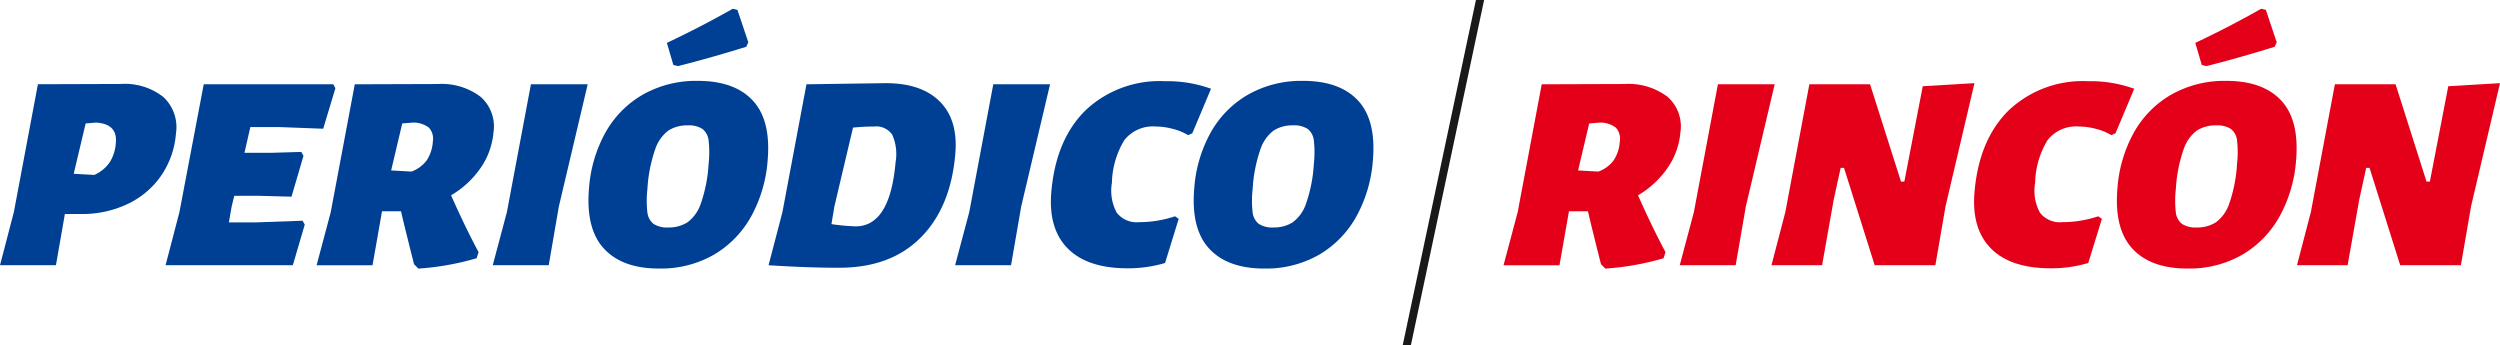 <svg xmlns="http://www.w3.org/2000/svg" width="289.584" height="40" viewBox="0 0 289.584 40">
  <g id="Grupo_13" data-name="Grupo 13" transform="translate(-2328.57 -1667.213)">
    <g id="Grupo_10" data-name="Grupo 10" transform="translate(2328.57 1668.227)">
      <path id="Trazado_77" data-name="Trazado 77" d="M2347.49,1731.788a4.758,4.758,0,0,1,1.461,4.228,9.969,9.969,0,0,1-1.686,4.843,9.789,9.789,0,0,1-3.868,3.3,12.205,12.205,0,0,1-5.432,1.182h-1.879l-1.036,5.929h-6.479l1.606-6.155,2.783-14.805,9.592-.032A7.222,7.222,0,0,1,2347.49,1731.788Zm-6.2,7.548a4.846,4.846,0,0,0,.7-2.252q.193-2.2-2.323-2.332l-1.175.1-1.384,5.831,2.386.13A4.271,4.271,0,0,0,2341.291,1739.336Z" transform="translate(-2328.57 -1721.566)" fill="#004094"/>
      <path id="Trazado_78" data-name="Trazado 78" d="M2462.033,1738.428h3.175l3.41-.1.252.454-1.385,4.73-3.717-.1h-2.916l-.3,1.231-.323,1.847h3.11l5.427-.194.252.453-1.382,4.7h-14.74l1.606-6.155,2.815-14.806h15l.252.454-1.415,4.7-5.1-.194h-3.337Z" transform="translate(-2433.716 -1721.744)" fill="#004094"/>
      <path id="Trazado_79" data-name="Trazado 79" d="M2585.313,1739.984a10.78,10.78,0,0,1-3.437,3.191q1.651,3.726,3.184,6.577l-.224.713a31.544,31.544,0,0,1-6.746,1.2l-.505-.518q-1.228-4.859-1.507-6.123h-2.2l-1.1,6.252H2566.3l1.639-6.155,2.783-14.805,9.592-.032a7.474,7.474,0,0,1,4.974,1.474,4.563,4.563,0,0,1,1.5,4.131A8.526,8.526,0,0,1,2585.313,1739.984Zm-6.009-4.649a2.944,2.944,0,0,0-1.877-.583l-1.207.1-1.285,5.443,2.354.13a3.793,3.793,0,0,0,1.784-1.328,4.411,4.411,0,0,0,.689-2.138A1.884,1.884,0,0,0,2579.3,1735.335Z" transform="translate(-2529.627 -1721.566)" fill="#004094"/>
      <path id="Trazado_80" data-name="Trazado 80" d="M2705.084,1751.452H2698.6l1.639-6.155,2.783-14.806h6.577l-3.342,14.158Z" transform="translate(-2641.523 -1721.744)" fill="#004094"/>
      <path id="Trazado_81" data-name="Trazado 81" d="M2789.482,1684.43q2.117,2.284,1.71,6.949a15.857,15.857,0,0,1-1.908,6.463,11.668,11.668,0,0,1-4.324,4.438,12.333,12.333,0,0,1-6.36,1.6q-4.245,0-6.375-2.316t-1.72-7.014a15.63,15.63,0,0,1,1.906-6.431,11.555,11.555,0,0,1,4.336-4.39,12.512,12.512,0,0,1,6.375-1.588Q2787.366,1682.146,2789.482,1684.43Zm-9.761,3.45a4.476,4.476,0,0,0-1.552,2.187,16.783,16.783,0,0,0-.9,4.584,11.985,11.985,0,0,0-.008,2.689,1.987,1.987,0,0,0,.707,1.361,2.885,2.885,0,0,0,1.729.421,4.02,4.02,0,0,0,2.189-.583,4.428,4.428,0,0,0,1.568-2.187,16.809,16.809,0,0,0,.9-4.584,12.089,12.089,0,0,0,.007-2.673,2.005,2.005,0,0,0-.706-1.377,2.888,2.888,0,0,0-1.729-.421A4,4,0,0,0,2779.722,1687.881Zm9.233-10.205-.239.519q-4.4,1.36-7.906,2.235l-.539-.13-.749-2.559q3.851-1.814,7.634-3.952l.54.13Z" transform="translate(-2702.275 -1673.788)" fill="#004094"/>
      <path id="Trazado_82" data-name="Trazado 82" d="M2925.519,1731.789q2.129,2.138,1.785,6.091-.54,6.188-4.019,9.671t-9.44,3.483q-3.693,0-8.171-.292l1.606-6.155,2.783-14.806,9.179-.13Q2923.389,1729.651,2925.519,1731.789Zm-5.133,7.03a5.53,5.53,0,0,0-.385-3.191,2.224,2.224,0,0,0-2.071-.956,24.565,24.565,0,0,0-2.474.13l-2.158,9.136-.34,2.041a23.45,23.45,0,0,0,2.8.259Q2919.739,1746.238,2920.386,1738.819Z" transform="translate(-2816.649 -1721.033)" fill="#004094"/>
      <path id="Trazado_83" data-name="Trazado 83" d="M3052.232,1751.452h-6.479l1.639-6.155,2.783-14.806h6.576l-3.342,14.158Z" transform="translate(-2935.119 -1721.744)" fill="#004094"/>
      <path id="Trazado_84" data-name="Trazado 84" d="M3136.2,1729.056l-2.167,5.151-.474.227a6.618,6.618,0,0,0-1.783-.729,7.812,7.812,0,0,0-1.985-.275,4.212,4.212,0,0,0-3.618,1.555,9.881,9.881,0,0,0-1.453,4.957,5.349,5.349,0,0,0,.556,3.467,2.908,2.908,0,0,0,2.577,1.1,13.082,13.082,0,0,0,4.174-.68l.428.292-1.581,5.119a15.075,15.075,0,0,1-4.33.615q-4.665,0-6.943-2.3t-1.9-6.577q.526-6.026,3.948-9.411a12.493,12.493,0,0,1,9.188-3.385A15,15,0,0,1,3136.2,1729.056Z" transform="translate(-2995.921 -1719.79)" fill="#004094"/>
      <path id="Trazado_85" data-name="Trazado 85" d="M3243.947,1730.255q2.117,2.284,1.71,6.949a15.857,15.857,0,0,1-1.908,6.463,11.671,11.671,0,0,1-4.324,4.438,12.334,12.334,0,0,1-6.36,1.6q-4.245,0-6.375-2.316t-1.72-7.014a15.63,15.63,0,0,1,1.906-6.431,11.555,11.555,0,0,1,4.336-4.39,12.511,12.511,0,0,1,6.375-1.588Q3241.829,1727.971,3243.947,1730.255Zm-9.761,3.45a4.477,4.477,0,0,0-1.552,2.187,16.783,16.783,0,0,0-.9,4.584,11.971,11.971,0,0,0-.008,2.689,1.986,1.986,0,0,0,.707,1.36,2.884,2.884,0,0,0,1.729.421,4.019,4.019,0,0,0,2.189-.583,4.426,4.426,0,0,0,1.568-2.187,16.8,16.8,0,0,0,.9-4.584,12.089,12.089,0,0,0,.007-2.673,2.005,2.005,0,0,0-.706-1.377,2.888,2.888,0,0,0-1.729-.421A4,4,0,0,0,3234.186,1733.705Z" transform="translate(-3086.633 -1719.613)" fill="#004094"/>
    </g>
    <g id="Grupo_12" data-name="Grupo 12" transform="translate(2502.73 1668.227)">
      <g id="Grupo_11" data-name="Grupo 11" transform="translate(0 0)">
        <path id="Trazado_86" data-name="Trazado 86" d="M3476.577,1739.984a10.781,10.781,0,0,1-3.437,3.191q1.651,3.726,3.184,6.577l-.224.713a31.549,31.549,0,0,1-6.746,1.2l-.506-.518q-1.228-4.859-1.506-6.123h-2.2l-1.1,6.252h-6.479l1.639-6.155,2.783-14.805,9.592-.032a7.474,7.474,0,0,1,4.974,1.474,4.562,4.562,0,0,1,1.5,4.131A8.523,8.523,0,0,1,3476.577,1739.984Zm-6.009-4.649a2.946,2.946,0,0,0-1.877-.583l-1.207.1-1.285,5.443,2.354.13a3.794,3.794,0,0,0,1.784-1.328,4.411,4.411,0,0,0,.689-2.138A1.885,1.885,0,0,0,3470.569,1735.335Z" transform="translate(-3457.563 -1721.566)" fill="#e50019"/>
        <path id="Trazado_87" data-name="Trazado 87" d="M3596.348,1751.452h-6.479l1.639-6.155,2.783-14.806h6.576l-3.342,14.158Z" transform="translate(-3569.459 -1721.744)" fill="#e50019"/>
        <path id="Trazado_88" data-name="Trazado 88" d="M3677.736,1750.741h-7.03l-3.552-11.274h-.389l-.808,3.693-1.342,7.581h-5.864l1.606-6.155,2.783-14.806h7.03l3.584,11.274h.389l2.131-11.047,5.992-.356-3.35,14.255Z" transform="translate(-3627.715 -1721.033)" fill="#e50019"/>
        <path id="Trazado_89" data-name="Trazado 89" d="M3829.424,1729.056l-2.167,5.151-.474.227a6.618,6.618,0,0,0-1.783-.729,7.812,7.812,0,0,0-1.985-.275,4.212,4.212,0,0,0-3.618,1.555,9.879,9.879,0,0,0-1.453,4.957,5.349,5.349,0,0,0,.556,3.467,2.908,2.908,0,0,0,2.577,1.1,13.083,13.083,0,0,0,4.174-.68l.428.292-1.581,5.119a15.074,15.074,0,0,1-4.33.615q-4.665,0-6.943-2.3t-1.9-6.577q.526-6.026,3.948-9.411a12.493,12.493,0,0,1,9.188-3.385A15.005,15.005,0,0,1,3829.424,1729.056Z" transform="translate(-3756.367 -1719.79)" fill="#e50019"/>
        <path id="Trazado_90" data-name="Trazado 90" d="M3937.169,1684.43q2.116,2.284,1.709,6.949a15.857,15.857,0,0,1-1.908,6.463,11.668,11.668,0,0,1-4.324,4.438,12.333,12.333,0,0,1-6.36,1.6q-4.245,0-6.375-2.316t-1.72-7.014a15.63,15.63,0,0,1,1.906-6.431,11.557,11.557,0,0,1,4.336-4.39,12.512,12.512,0,0,1,6.375-1.588Q3935.052,1682.146,3937.169,1684.43Zm-9.761,3.45a4.479,4.479,0,0,0-1.552,2.187,16.783,16.783,0,0,0-.9,4.584,12,12,0,0,0-.008,2.689,1.988,1.988,0,0,0,.707,1.361,2.885,2.885,0,0,0,1.729.421,4.021,4.021,0,0,0,2.189-.583,4.431,4.431,0,0,0,1.568-2.187,16.809,16.809,0,0,0,.9-4.584,12.074,12.074,0,0,0,.007-2.673,2,2,0,0,0-.706-1.377,2.888,2.888,0,0,0-1.729-.421A4,4,0,0,0,3927.408,1687.881Zm9.233-10.205-.24.519q-4.4,1.36-7.906,2.235l-.54-.13-.748-2.559q3.851-1.814,7.634-3.952l.539.13Z" transform="translate(-3847.078 -1673.788)" fill="#e50019"/>
        <path id="Trazado_91" data-name="Trazado 91" d="M4072.346,1750.741h-7.03l-3.551-11.274h-.389l-.808,3.693-1.342,7.581h-5.864l1.606-6.155,2.783-14.806h7.03l3.584,11.274h.388l2.131-11.047,5.992-.356-3.35,14.255Z" transform="translate(-3961.452 -1721.033)" fill="#e50019"/>
      </g>
    </g>
    <path id="Trazado_92" data-name="Trazado 92" d="M3382.776,1707.213h-.947l8.485-40h.947Z" transform="translate(-890.781)" fill="#1a1818"/>
  </g>
</svg>
